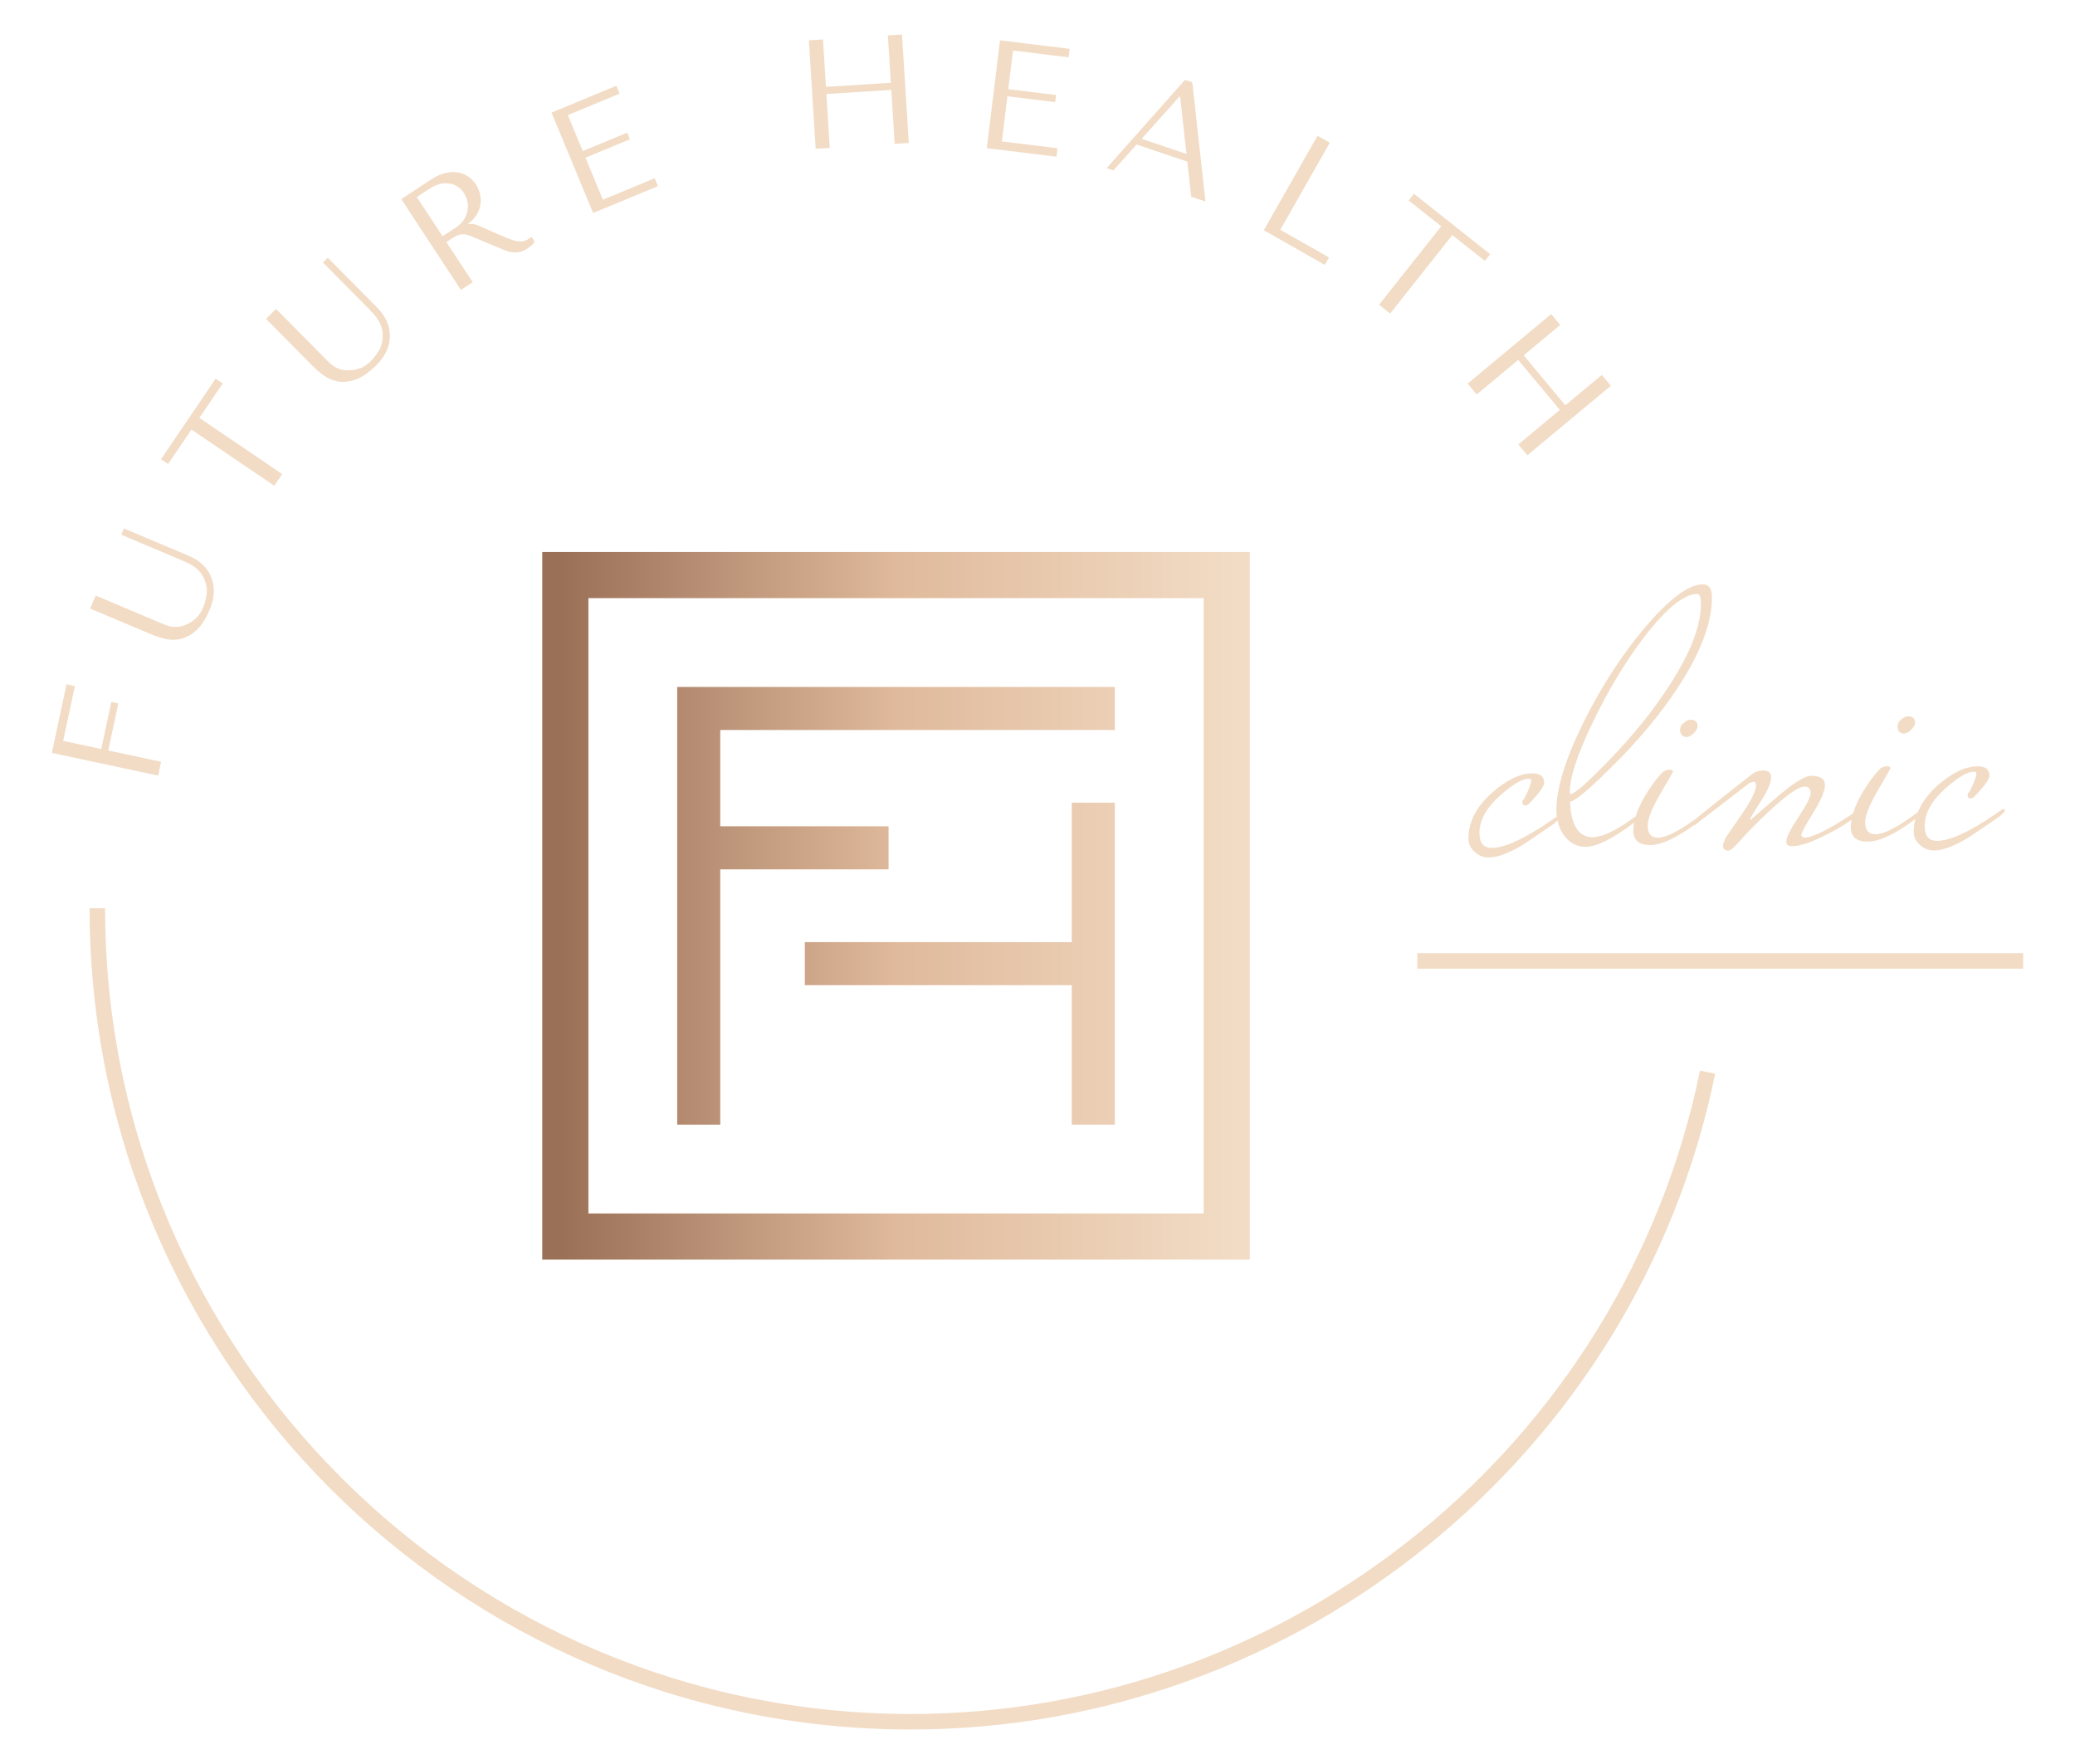 <?xml version="1.0" encoding="UTF-8"?> <!-- Generator: Adobe Illustrator 22.1.0, SVG Export Plug-In . SVG Version: 6.00 Build 0) --> <svg xmlns="http://www.w3.org/2000/svg" xmlns:xlink="http://www.w3.org/1999/xlink" id="Слой_1" x="0px" y="0px" viewBox="0 0 566.929 481.89" xml:space="preserve"> <g> <g> <linearGradient id="SVGID_1_" gradientUnits="userSpaceOnUse" x1="337.767" y1="247.447" x2="153.314" y2="247.447"> <stop offset="0" style="stop-color:#F2DCC5"></stop> <stop offset="0.5" style="stop-color:#E0BA9C"></stop> <stop offset="1" style="stop-color:#9A7057"></stop> </linearGradient> <path fill="url(#SVGID_1_)" d="M148.153,150.79v193.314h193.315V150.79H148.153z M328.861,331.496h-168.1v-168.1h168.1V331.496z"></path> <linearGradient id="SVGID_2_" gradientUnits="userSpaceOnUse" x1="337.767" y1="263.252" x2="153.314" y2="263.252"> <stop offset="0" style="stop-color:#F2DCC5"></stop> <stop offset="0.5" style="stop-color:#E0BA9C"></stop> <stop offset="1" style="stop-color:#9A7057"></stop> </linearGradient> <polygon fill="url(#SVGID_2_)" points="292.832,257.372 219.897,257.372 219.897,269.133 292.832,269.133 292.832,307.23 304.594,307.23 304.594,219.274 292.832,219.274 "></polygon> <linearGradient id="SVGID_3_" gradientUnits="userSpaceOnUse" x1="337.767" y1="247.446" x2="153.314" y2="247.446"> <stop offset="0" style="stop-color:#F2DCC5"></stop> <stop offset="0.5" style="stop-color:#E0BA9C"></stop> <stop offset="1" style="stop-color:#9A7057"></stop> </linearGradient> <polygon fill="url(#SVGID_3_)" points="196.788,237.489 242.773,237.489 242.773,225.729 196.788,225.729 196.788,199.423 304.594,199.423 304.594,187.663 185.027,187.663 185.027,307.23 196.788,307.23 "></polygon> </g> <path fill="#F2DCC5" d="M248.824,472.462c-123.706,0-224.348-100.642-224.348-224.349h4.234 c0,121.372,98.742,220.116,220.115,220.116c104.113,0,194.804-73.914,215.643-175.752l4.147,0.85 C447.376,397.124,354.94,472.462,248.824,472.462z"></path> <g> <polygon fill="#F2DCC5" points="32.319,192.167 30.411,191.759 27.668,204.615 17.259,202.394 20.453,187.423 18.173,186.936 14.173,205.681 43.203,211.877 44.005,208.102 29.576,205.022 "></polygon> <path fill="#F2DCC5" d="M55.292,154.188c-1.025-0.952-2.226-1.72-3.605-2.304l-17.815-7.518l-0.726,1.719l16.525,6.975 c0.573,0.241,1.145,0.499,1.722,0.773c0.575,0.273,1.127,0.599,1.66,0.975c0.529,0.379,1.025,0.824,1.482,1.341 c0.459,0.515,0.862,1.154,1.214,1.916c0.622,1.366,0.868,2.712,0.74,4.04c-0.132,1.325-0.467,2.626-1.005,3.903 c-0.463,1.094-1.042,1.993-1.736,2.696c-0.697,0.703-1.542,1.29-2.539,1.758c-0.773,0.379-1.486,0.616-2.14,0.71 c-0.651,0.091-1.267,0.109-1.84,0.051c-0.575-0.058-1.127-0.183-1.658-0.378c-0.533-0.195-1.058-0.4-1.581-0.622l-17.852-7.534 l-1.501,3.556l16.798,7.088c1.069,0.452,2.293,0.845,3.669,1.181c1.377,0.336,2.785,0.347,4.219,0.031 c1.439-0.314,2.851-1.082,4.242-2.305c1.391-1.223,2.646-3.164,3.768-5.821c0.703-1.667,1.067-3.254,1.089-4.763 c0.025-1.511-0.236-2.893-0.779-4.151C57.101,156.249,56.317,155.142,55.292,154.188z"></path> <polygon fill="#F2DCC5" points="60.849,104.75 58.918,103.442 43.995,125.446 45.926,126.755 52.305,117.35 74.939,132.701 77.105,129.509 54.469,114.156 "></polygon> <path fill="#F2DCC5" d="M103.167,84.155L89.573,70.406l-1.329,1.312l12.612,12.753c0.438,0.443,0.872,0.899,1.296,1.371 c0.428,0.473,0.814,0.986,1.162,1.536c0.345,0.552,0.633,1.154,0.86,1.805c0.227,0.651,0.358,1.396,0.393,2.236 c0.052,1.499-0.238,2.837-0.862,4.013c-0.628,1.176-1.435,2.251-2.417,3.223c-0.843,0.836-1.722,1.447-2.634,1.83 c-0.914,0.386-1.921,0.605-3.018,0.659c-0.862,0.056-1.608,0.002-2.247-0.162c-0.639-0.163-1.211-0.381-1.722-0.654 c-0.507-0.273-0.97-0.6-1.389-0.982c-0.415-0.382-0.825-0.775-1.222-1.177L75.429,84.39l-2.743,2.714l12.821,12.963 c0.817,0.825,1.794,1.654,2.94,2.49c1.147,0.836,2.441,1.383,3.89,1.641c1.447,0.259,3.047,0.088,4.8-0.512 c1.751-0.6,3.653-1.914,5.701-3.942c1.288-1.271,2.231-2.601,2.828-3.988c0.595-1.385,0.885-2.763,0.862-4.133 c-0.023-1.369-0.324-2.691-0.908-3.963C105.04,86.39,104.221,85.22,103.167,84.155z"></path> <path fill="#F2DCC5" d="M144.881,64.96c-0.112,0.091-0.229,0.175-0.345,0.252c-0.496,0.325-0.982,0.542-1.451,0.648 c-0.471,0.107-0.963,0.132-1.472,0.078c-0.509-0.054-1.044-0.176-1.606-0.366c-0.56-0.188-1.168-0.424-1.821-0.705 c-1.931-0.796-3.448-1.449-4.554-1.957c-1.104-0.508-1.972-0.893-2.603-1.157c-0.628-0.263-1.114-0.434-1.453-0.516 c-0.343-0.08-0.701-0.099-1.075-0.055l-0.471,0.056l-0.095-0.141c1.089-0.815,1.9-1.703,2.429-2.66 c0.531-0.958,0.845-1.925,0.943-2.902c0.097-0.976,0.019-1.912-0.238-2.809c-0.256-0.897-0.616-1.703-1.079-2.412 c-0.42-0.637-1.003-1.253-1.745-1.846c-0.746-0.595-1.633-1.018-2.663-1.272c-1.029-0.254-2.208-0.258-3.533-0.014 c-1.329,0.247-2.785,0.888-4.366,1.928l-8.048,5.281l16.29,24.814l3.227-2.116l-7.192-10.954l1.565-1.029 c0.666-0.436,1.257-0.739,1.769-0.908c0.517-0.171,1.048-0.231,1.59-0.18c0.544,0.049,1.114,0.197,1.718,0.444 s1.335,0.561,2.197,0.942l5.534,2.301c0.707,0.315,1.377,0.584,2.011,0.811c0.635,0.226,1.255,0.368,1.861,0.425 c0.61,0.058,1.228,0.016,1.858-0.127c0.628-0.141,1.296-0.448,2.005-0.913c0.521-0.341,0.93-0.644,1.23-0.908 c0.3-0.265,0.552-0.599,0.761-1.005l-0.862-1.312C145.096,64.776,144.99,64.872,144.881,64.96z M127.744,57.492 c-0.149,0.859-0.478,1.692-0.986,2.497c-0.504,0.806-1.232,1.52-2.181,2.142l-3.663,2.407l-7.029-10.705l3.593-2.36 c0.901-0.592,1.8-0.995,2.696-1.209c0.893-0.214,1.751-0.263,2.576-0.145c0.825,0.119,1.584,0.407,2.274,0.866 c0.692,0.461,1.288,1.067,1.784,1.824c0.418,0.637,0.715,1.363,0.891,2.177C127.878,55.799,127.89,56.634,127.744,57.492z"></path> <polygon fill="#F2DCC5" points="164.724,54.554 159.967,43.077 172.112,38.045 171.366,36.243 159.221,41.274 155.147,31.441 169.288,25.583 168.399,23.428 150.692,30.763 162.049,58.186 179.757,50.852 178.866,48.696 "></polygon> <polygon fill="#F2DCC5" points="242.585,9.67 243.398,22.619 225.663,23.729 224.853,10.778 221.002,11.02 222.856,40.645 226.705,40.404 225.787,25.676 243.52,24.567 244.44,39.294 248.293,39.052 246.439,9.428 "></polygon> <polygon fill="#F2DCC5" points="269.612,40.478 288.639,42.81 288.92,40.495 273.728,38.634 275.239,26.301 288.287,27.899 288.525,25.964 275.477,24.364 276.771,13.801 291.965,15.663 292.248,13.347 273.226,11.015 "></polygon> <path fill="#F2DCC5" d="M323.756,21.827l-21.396,24.101l1.85,0.625l6.33-7.08l13.859,4.684l1.061,9.579l3.897,1.317l-3.593-32.546 L323.756,21.827z M311.916,37.923l10.361-11.583l0.159,0.054l1.73,15.668L311.916,37.923z"></path> <polygon fill="#F2DCC5" points="359.972,37.088 345.297,62.887 361.954,72.365 363.11,70.337 349.801,62.768 363.325,38.994 "></polygon> <polygon fill="#F2DCC5" points="407.15,69.449 386.314,52.934 384.863,54.762 393.771,61.82 376.783,83.256 379.807,85.653 396.795,64.217 405.701,71.276 "></polygon> <polygon fill="#F2DCC5" points="437.646,102.424 427.673,110.724 416.308,97.069 426.278,88.767 423.81,85.802 400.998,104.791 403.466,107.757 414.809,98.317 426.174,111.972 414.834,121.413 417.302,124.38 440.116,105.389 "></polygon> </g> <g> <path fill="#F2DCC5" d="M460.145,197.388c-0.757,0.568-1.127,1.266-1.112,2.099c0.087,1.248,0.688,1.862,1.798,1.845 c0.554-0.009,1.193-0.348,1.91-1.019c0.715-0.671,1.071-1.319,1.061-1.944c-0.019-1.177-0.651-1.758-1.9-1.738 C461.278,196.641,460.691,196.895,460.145,197.388z"></path> <path fill="#F2DCC5" d="M520.253,200.394c0.554-0.009,1.193-0.348,1.91-1.019c0.717-0.671,1.073-1.318,1.063-1.942 c-0.019-1.178-0.653-1.759-1.902-1.74c-0.624,0.011-1.211,0.264-1.757,0.757c-0.757,0.568-1.127,1.266-1.112,2.099 C518.542,199.796,519.143,200.412,520.253,200.394z"></path> <path fill="#F2DCC5" d="M547.435,220.993c-0.209,0.003-0.416,0.11-0.62,0.321c-0.616,0.358-1.098,0.678-1.441,0.959 c-7.14,4.902-12.48,7.381-16.017,7.437c-2.29,0.036-3.454-1.264-3.496-3.903c-0.058-3.606,1.898-7.141,5.867-10.606 c3.287-2.896,5.796-4.358,7.531-4.386c0.486-0.007,0.732,0.093,0.734,0.3c0.012,0.695-0.285,1.724-0.887,3.085 c-0.606,1.364-1.009,2.133-1.216,2.309c-0.203,0.177-0.306,0.405-0.302,0.682c0.01,0.624,0.294,0.932,0.85,0.923 c0.348-0.005,0.655-0.15,0.928-0.431c2.801-2.889,4.194-4.818,4.18-5.79c-0.029-1.734-1.118-2.587-3.268-2.552 c-3.4,0.054-7.051,1.812-10.95,5.274c-2.575,2.283-4.286,4.7-5.322,7.223c-5.255,3.983-9.118,6.017-11.558,6.056 c-1.862,0.028-2.809-1.032-2.844-3.184c-0.029-1.872,1.122-4.805,3.454-8.799c2.328-3.991,3.493-6.021,3.493-6.092 c-0.004-0.207-0.283-0.376-0.841-0.507c-1.04,0.016-1.801,0.341-2.274,0.972c-1.433,1.481-2.894,3.448-4.382,5.899 c-1.323,2.176-2.212,4.166-2.759,6.009c-1.352,0.952-3.176,2.109-5.522,3.49c-3.715,2.074-6.233,3.117-7.55,3.139 c-0.695,0.011-1.044-0.261-1.052-0.817c-0.008-0.485,1.069-2.48,3.235-5.982c2.164-3.504,3.235-6.021,3.21-7.547 c-0.027-1.733-1.325-2.581-3.891-2.541c-1.664,0.027-4.827,2.038-9.482,6.031c-4.657,3.997-6.948,5.991-6.878,5.99 c-0.141,0.002-0.209-0.031-0.211-0.101c-0.004-0.276,0.959-1.904,2.888-4.885c1.933-2.98,2.886-5.198,2.863-6.655 c-0.021-1.249-0.726-1.862-2.113-1.84c-1.319,0.021-2.386,0.384-3.208,1.092c-5.644,4.39-10.782,8.467-15.456,12.254 c-4.489,3.244-7.903,4.978-10.105,5.012c-1.863,0.03-2.809-1.03-2.845-3.182c-0.029-1.872,1.123-4.805,3.454-8.799 c2.33-3.991,3.496-6.021,3.496-6.093c-0.004-0.207-0.283-0.375-0.841-0.506c-1.04,0.016-1.801,0.341-2.274,0.973 c-1.435,1.479-2.896,3.447-4.385,5.897c-1.305,2.147-2.189,4.113-2.738,5.934c-0.471,0.293-0.905,0.573-1.187,0.814 c-4.48,3.178-7.99,4.787-10.53,4.828c-3.843,0.061-5.918-3.172-6.227-9.702c1.242-0.019,4.988-3.137,11.242-9.351 c7.341-7.204,13.404-14.459,18.191-21.764c6.336-9.621,9.451-17.941,9.342-24.96c-0.035-2.223-0.887-3.322-2.551-3.296 c-3.887,0.062-9.166,4.033-15.843,11.91c-6.268,7.456-11.787,15.974-16.565,25.557c-5.11,10.281-7.62,18.475-7.523,24.58 c0.008,0.505,0.068,0.98,0.127,1.456c-0.068,0.047-0.138,0.037-0.206,0.108c-0.618,0.358-1.1,0.677-1.443,0.96 c-7.14,4.901-12.478,7.38-16.017,7.435c-2.29,0.036-3.454-1.262-3.495-3.901c-0.058-3.607,1.898-7.142,5.871-10.606 c3.285-2.896,5.792-4.36,7.527-4.386c0.486-0.009,0.732,0.091,0.734,0.299c0.012,0.695-0.285,1.723-0.887,3.086 c-0.606,1.362-1.009,2.133-1.216,2.308c-0.203,0.177-0.306,0.406-0.302,0.682c0.01,0.625,0.294,0.932,0.85,0.923 c0.347-0.005,0.655-0.149,0.928-0.43c2.801-2.889,4.194-4.818,4.18-5.792c-0.029-1.733-1.118-2.585-3.268-2.55 c-3.401,0.053-7.049,1.812-10.95,5.273c-4.382,3.886-6.536,8.118-6.464,12.698c0.021,1.319,0.597,2.489,1.722,3.511 c1.127,1.024,2.419,1.524,3.876,1.5c2.497-0.04,5.705-1.271,9.621-3.69c2.677-1.846,5.389-3.692,8.137-5.543 c0.432-0.357,0.721-0.634,0.971-0.889c0.351,1.663,1.016,3.152,2.053,4.434c1.52,1.885,3.426,2.808,5.716,2.772 c3.039-0.047,7.422-2.255,13.146-6.609c-0.143,0.779-0.215,1.528-0.204,2.24c0.042,2.64,1.621,3.932,4.744,3.883 c2.93-0.047,6.881-1.888,11.778-5.391l0.211-0.004c6.443-4.958,11.417-8.784,14.915-11.477c0.618-0.286,1.032-0.432,1.24-0.436 c0.415-0.005,0.63,0.302,0.641,0.927c0.023,1.456-1.154,3.94-3.527,7.447c-1.561,2.313-3.154,4.629-4.785,6.945 c-0.467,1.117-0.699,1.815-0.695,2.093c0.017,0.97,0.474,1.449,1.371,1.435c0.554-0.008,1.305-0.542,2.255-1.597 c2.512-2.885,5.435-5.879,8.771-8.986c4.904-4.589,8.182-6.896,9.84-6.924c1.106-0.016,1.67,0.565,1.689,1.744 c0.016,1.041-1.096,3.245-3.332,6.611c-2.237,3.366-3.347,5.607-3.328,6.716c0.012,0.832,0.608,1.239,1.788,1.219 c2.22-0.035,5.635-1.266,10.245-3.699c2.65-1.397,4.522-2.565,5.781-3.552c-0.127,0.731-0.192,1.437-0.181,2.109 c0.041,2.64,1.623,3.931,4.746,3.882c3.121-0.05,7.355-2.059,12.709-6.031c0.068-0.049,0.115-0.089,0.18-0.138 c-0.296,1.169-0.459,2.359-0.44,3.576c0.021,1.32,0.597,2.491,1.722,3.513c1.127,1.022,2.419,1.522,3.876,1.499 c2.495-0.039,5.703-1.271,9.621-3.691c2.677-1.845,5.389-3.692,8.137-5.541c1.025-0.849,1.538-1.411,1.534-1.689 C547.749,221.127,547.644,220.988,547.435,220.993z M435.262,197.143c4.302-8.9,9.036-16.715,14.204-23.446 c5.916-7.575,10.646-11.389,14.183-11.445c0.692-0.01,1.054,0.781,1.079,2.372c0.097,6.094-2.768,13.62-8.593,22.578 c-4.407,6.858-9.952,13.732-16.643,20.626c-5.873,6.049-9.329,9.081-10.369,9.097c-0.14,0.003-0.211-0.134-0.215-0.412 C428.843,212.5,430.96,206.043,435.262,197.143z"></path> </g> <rect x="387.236" y="260.388" fill="#F2DCC5" width="165.519" height="4.234"></rect> </g> </svg> 